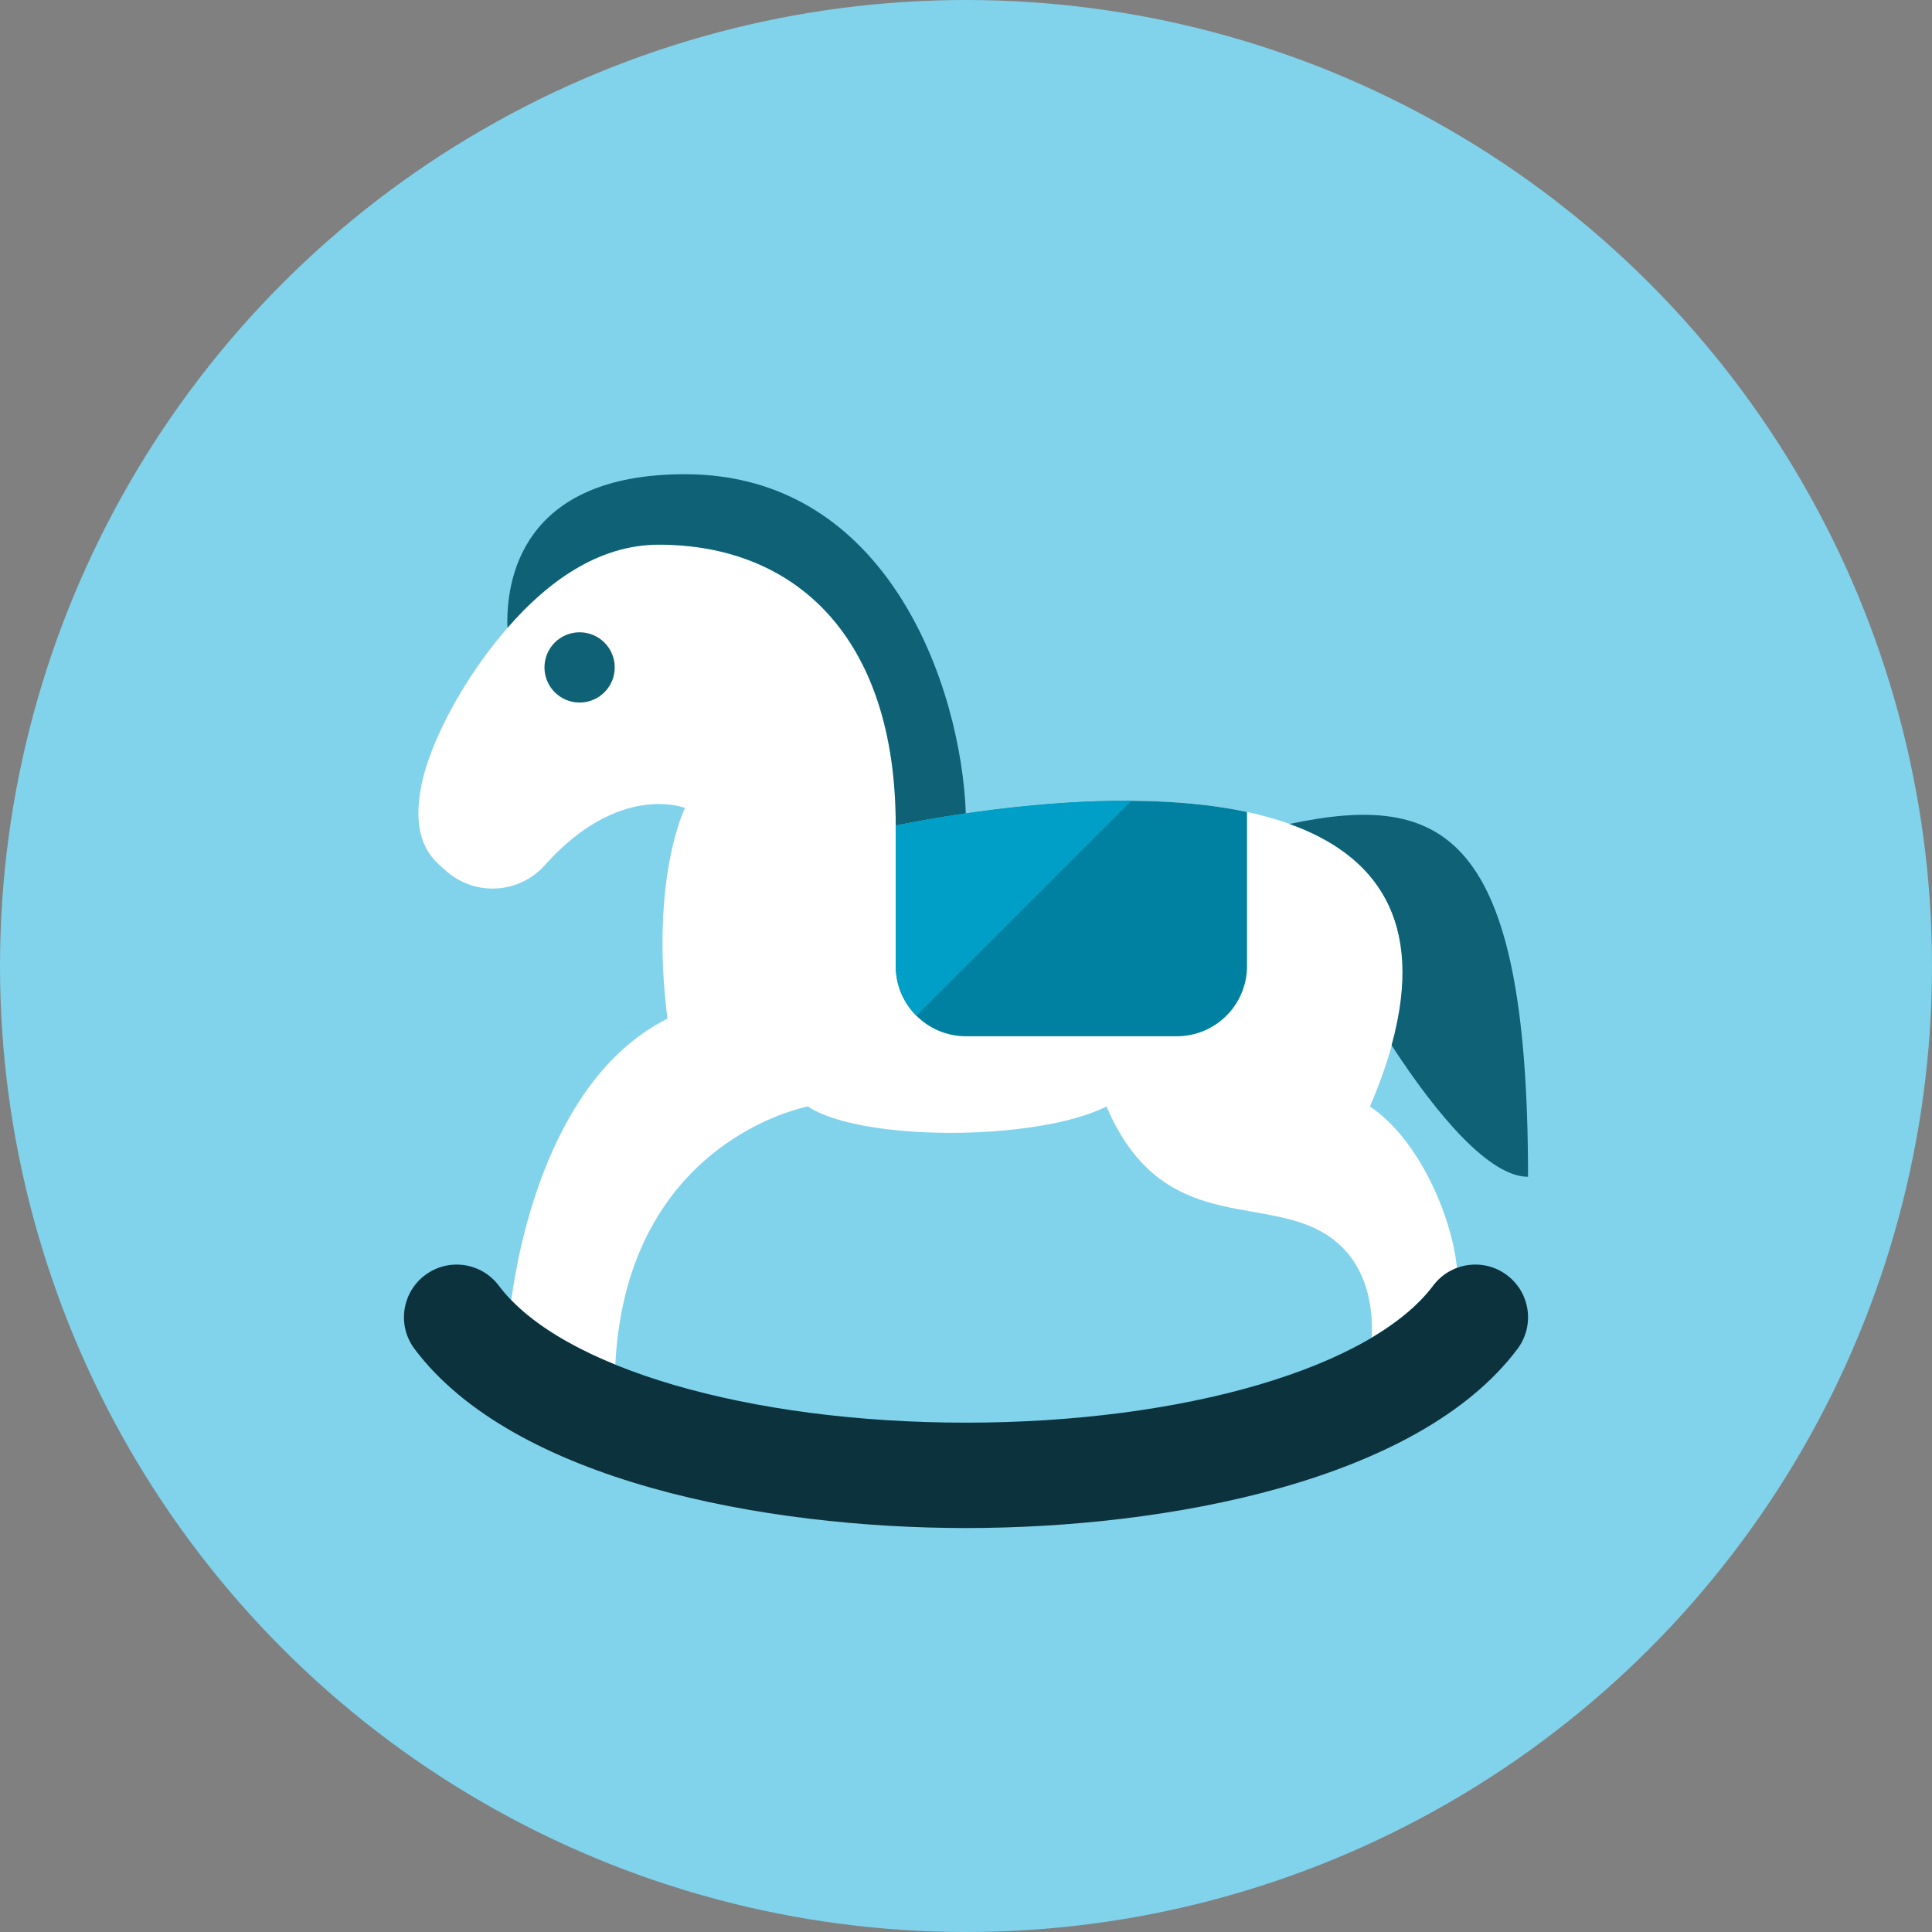 <?xml version="1.0" encoding="iso-8859-1"?>
<!-- Generator: Adobe Illustrator 17.1.0, SVG Export Plug-In . SVG Version: 6.00 Build 0)  -->
<!DOCTYPE svg PUBLIC "-//W3C//DTD SVG 1.0//EN" "http://www.w3.org/TR/2001/REC-SVG-20010904/DTD/svg10.dtd">
<svg version="1.0" xmlns="http://www.w3.org/2000/svg" xmlns:xlink="http://www.w3.org/1999/xlink" x="0px" y="0px" width="110px"
	 height="110px" viewBox="0 0 110 110" style="enable-background:new 0 0 110 110;" xml:space="preserve">
<rect x="0" y="0" width="110" height="110" fill="#808080" stroke="none"/>
<g id="Artboard" style="display:none;">
	
		<rect x="-1078.5" y="-58.5" style="display:inline;fill:#808080;stroke:#000000;stroke-miterlimit:10;" width="1365" height="351"/>
</g>
<g id="R-Multicolor" style="display:none;">
	<circle style="display:inline;fill:#FABC3D;" cx="55" cy="55" r="55"/>
	<g style="display:inline;">
		<g>
			<path style="fill:#FFFFFF;" d="M25.44,49.62c1.65,1.43,4.14,1.26,5.59-0.37C35.27,44.51,39,46,39,46s-2,4-1,12
				c-6.675,3.337-8.475,12.934-8.889,16.024c1.359,1.4,3.388,2.641,5.923,3.673C35.691,64.875,46,63,46,63c3,2,13,2,17,0
				c3,7,8.31,5.16,12,7c2.978,1.489,3.184,4.639,3.095,6.152c1.499-0.892,2.699-1.879,3.504-2.952
				c0.358-0.477,0.833-0.812,1.353-1.005C82.649,69.172,80.746,64.831,78,63c4.64-10.83-0.02-15.27-7-16.77
				c-5.01-1.07-11.2-0.62-16.01,0.08C53.5,46.53,52.14,46.77,51,47c0-10.76-5.737-15.99-13.49-15.99c-3.51,0-6.414,2.198-8.62,4.74
				c-2.51,2.88-4.36,6.45-4.87,8.83c-0.35,1.69-0.34,3.42,0.92,4.59C25.09,49.32,25.26,49.47,25.44,49.62z"/>
		</g>
		<g>
			<path style="fill:#84462D;" d="M54.99,46.31C53.5,46.53,52.14,46.77,51,47c0-10.76-5.737-15.99-13.49-15.99
				c-3.51,0-6.411,2.195-8.62,4.74C28.8,33.06,29.66,27,39,27C50.61,27,54.73,39.18,54.99,46.31z"/>
		</g>
		<g>
			<path style="fill:#84462D;" d="M73.417,46.912c4.824,1.728,7.791,5.421,5.814,12.602C81.861,63.556,84.813,67,87,67
				C87,47.313,82.153,45.07,73.417,46.912z"/>
		</g>
		<g>
			<path style="fill:#DF2C2C;" d="M71,46.23V55c0,2.209-1.791,4-4,4H55c-2.209,0-4-1.791-4-4v-8C55.84,46.03,64.44,44.83,71,46.23z"
				/>
		</g>
		<g>
			<circle style="fill:#9C6144;" cx="33" cy="38" r="2"/>
		</g>
		<g>
			<g>
				<path style="fill:#9C6144;" d="M55,87c-11.481,0-25.76-2.68-31.4-10.2c-0.994-1.325-0.725-3.206,0.601-4.2
					c1.324-0.994,3.205-0.726,4.2,0.6C31.899,77.865,42.588,81,55,81s23.101-3.135,26.6-7.8c0.995-1.326,2.877-1.594,4.2-0.6
					c1.325,0.994,1.595,2.875,0.601,4.2C80.759,84.32,66.481,87,55,87z"/>
			</g>
		</g>
		<g>
			<path style="fill:#9C6144;" d="M39,27c-9.34,0-10.2,6.06-10.11,8.75c2.209-2.545,5.11-4.74,8.62-4.74
				c6.796,0,12.041,4.02,13.233,12.258l3.205-3.205C52.095,33.695,47.608,27,39,27z"/>
		</g>
		<g>
			<path style="fill:#FA5655;" d="M51,47v8c0,1.107,0.451,2.109,1.178,2.833l12.241-12.241C59.425,45.559,54.325,46.333,51,47z"/>
		</g>
	</g>
</g>
<g id="Multicolor" style="display:none;">
	<g style="display:inline;">
		<g>
			<path style="fill:#FFFFFF;" d="M25.44,49.62c1.65,1.43,4.14,1.26,5.59-0.37C35.27,44.51,39,46,39,46s-2,4-1,12
				c-6.675,3.337-8.475,12.934-8.889,16.024c1.359,1.4,3.388,2.641,5.923,3.673C35.691,64.875,46,63,46,63c3,2,13,2,17,0
				c3,7,8.31,5.16,12,7c2.978,1.489,3.184,4.639,3.095,6.152c1.499-0.892,2.699-1.879,3.504-2.952
				c0.358-0.477,0.833-0.812,1.353-1.005C82.649,69.172,80.746,64.831,78,63c4.64-10.83-0.02-15.27-7-16.77
				c-5.01-1.07-11.2-0.62-16.01,0.08C53.5,46.53,52.14,46.77,51,47c0-10.76-5.737-15.99-13.49-15.99c-3.51,0-6.414,2.198-8.62,4.74
				c-2.51,2.88-4.36,6.45-4.87,8.83c-0.35,1.69-0.34,3.42,0.92,4.59C25.09,49.32,25.26,49.47,25.44,49.62z"/>
		</g>
		<g>
			<path style="fill:#84462D;" d="M54.99,46.31C53.5,46.53,52.14,46.77,51,47c0-10.76-5.737-15.99-13.49-15.99
				c-3.51,0-6.411,2.195-8.62,4.74C28.8,33.06,29.66,27,39,27C50.61,27,54.73,39.18,54.99,46.31z"/>
		</g>
		<g>
			<path style="fill:#84462D;" d="M73.417,46.912c4.824,1.728,7.791,5.421,5.814,12.602C81.861,63.556,84.813,67,87,67
				C87,47.313,82.153,45.07,73.417,46.912z"/>
		</g>
		<g>
			<path style="fill:#DF2C2C;" d="M71,46.23V55c0,2.209-1.791,4-4,4H55c-2.209,0-4-1.791-4-4v-8C55.84,46.03,64.44,44.83,71,46.23z"
				/>
		</g>
		<g>
			<circle style="fill:#9C6144;" cx="33" cy="38" r="2"/>
		</g>
		<g>
			<g>
				<path style="fill:#9C6144;" d="M55,87c-11.481,0-25.76-2.68-31.4-10.2c-0.994-1.325-0.725-3.206,0.601-4.2
					c1.324-0.994,3.205-0.726,4.2,0.6C31.899,77.865,42.588,81,55,81s23.101-3.135,26.6-7.8c0.995-1.326,2.877-1.594,4.2-0.6
					c1.325,0.994,1.595,2.875,0.601,4.2C80.759,84.32,66.481,87,55,87z"/>
			</g>
		</g>
		<g>
			<path style="fill:#9C6144;" d="M39,27c-9.34,0-10.2,6.06-10.11,8.75c2.209-2.545,5.11-4.74,8.62-4.74
				c6.796,0,12.041,4.02,13.233,12.258l3.205-3.205C52.095,33.695,47.608,27,39,27z"/>
		</g>
		<g>
			<path style="fill:#FA5655;" d="M51,47v8c0,1.107,0.451,2.109,1.178,2.833l12.241-12.241C59.425,45.559,54.325,46.333,51,47z"/>
		</g>
	</g>
</g>
<g id="Blue" style="display:none;">
	<g style="display:inline;">
		<g>
			<path style="fill:#FFFFFF;" d="M25.44,49.62c1.65,1.43,4.141,1.26,5.591-0.37C35.27,44.51,39,46,39,46s-2,4-1,12
				c-6.675,3.337-8.475,12.935-8.889,16.024c1.358,1.399,3.387,2.641,5.922,3.672C35.691,64.875,46,63,46,63c3,2,13,2,17,0
				c3,7,8.311,5.16,12,7c2.978,1.489,3.184,4.639,3.095,6.151c1.499-0.891,2.7-1.878,3.505-2.951
				c0.357-0.477,0.832-0.812,1.354-1.006C82.649,69.172,80.746,64.831,78,63c4.641-10.83-0.02-15.271-7-16.771
				c-5.01-1.069-11.2-0.619-16.01,0.08C53.5,46.53,52.141,46.771,51,47c0-10.76-5.737-15.99-13.49-15.99
				c-3.51,0-6.414,2.198-8.619,4.74c-2.511,2.88-4.36,6.45-4.871,8.83c-0.35,1.69-0.34,3.42,0.92,4.59
				C25.09,49.32,25.26,49.47,25.44,49.62z"/>
		</g>
		<g>
			<path style="fill:#0F6175;" d="M54.99,46.31C53.5,46.53,52.141,46.771,51,47c0-10.76-5.737-15.99-13.49-15.99
				c-3.51,0-6.411,2.195-8.619,4.74C28.8,33.06,29.66,27,39,27C50.609,27,54.73,39.18,54.99,46.31z"/>
		</g>
		<g>
			<path style="fill:#0F6175;" d="M73.417,46.912c4.825,1.727,7.792,5.421,5.813,12.602C81.861,63.556,84.812,67,87,67
				C87,47.313,82.152,45.07,73.417,46.912z"/>
		</g>
		<g>
			<path style="fill:#0081A1;" d="M71,46.229V55c0,2.209-1.791,4-4,4H55c-2.209,0-4-1.791-4-4v-8
				C55.84,46.03,64.439,44.83,71,46.229z"/>
		</g>
		<g>
			<circle style="fill:#0F6175;" cx="33" cy="38" r="2"/>
		</g>
		<g>
			<g>
				<path style="fill:#0C333D;" d="M55,87c-11.482,0-25.76-2.68-31.4-10.2c-0.994-1.325-0.725-3.205,0.6-4.199
					c1.324-0.994,3.205-0.727,4.201,0.6C31.898,77.865,42.588,81,55,81c12.41,0,23.1-3.135,26.6-7.8
					c0.994-1.326,2.877-1.594,4.199-0.6c1.326,0.994,1.596,2.874,0.602,4.199C80.76,84.32,66.48,87,55,87z"/>
			</g>
		</g>
		<g>
			<path style="fill:#009FC7;" d="M51,47v8c0,1.107,0.451,2.109,1.178,2.833l12.24-12.24C59.425,45.559,54.325,46.333,51,47z"/>
		</g>
	</g>
</g>
<g id="R-Blue">
	<circle style="fill:#81D2EB;" cx="55" cy="55" r="55"/>
	<g>
		<g>
			<path style="fill:#FFFFFF;" d="M25.439,49.62c1.65,1.43,4.141,1.26,5.591-0.37C35.27,44.51,39,46,39,46s-2,4-1,12
				c-6.675,3.337-8.475,12.935-8.889,16.024c1.358,1.399,3.387,2.641,5.922,3.672C35.691,64.875,46,63,46,63c3,2,13,2,17,0
				c3,7,8.311,5.16,12,7c2.978,1.489,3.184,4.639,3.095,6.151c1.499-0.891,2.7-1.878,3.505-2.951
				c0.357-0.477,0.832-0.812,1.354-1.006C82.649,69.172,80.746,64.831,78,63c4.641-10.83-0.02-15.271-7-16.771
				c-5.01-1.069-11.2-0.619-16.01,0.08C53.5,46.53,52.141,46.771,51,47c0-10.76-5.737-15.99-13.49-15.99
				c-3.51,0-6.414,2.198-8.619,4.74c-2.511,2.88-4.36,6.45-4.871,8.83c-0.35,1.69-0.34,3.42,0.92,4.59
				C25.09,49.32,25.26,49.47,25.439,49.62z"/>
		</g>
		<g>
			<path style="fill:#0F6175;" d="M54.99,46.31C53.5,46.53,52.141,46.771,51,47c0-10.76-5.737-15.99-13.49-15.99
				c-3.51,0-6.411,2.195-8.619,4.74C28.8,33.06,29.66,27,39,27C50.609,27,54.73,39.18,54.99,46.31z"/>
		</g>
		<g>
			<path style="fill:#0F6175;" d="M73.417,46.912c4.825,1.727,7.792,5.421,5.813,12.602C81.861,63.556,84.812,67,87,67
				C87,47.313,82.152,45.07,73.417,46.912z"/>
		</g>
		<g>
			<path style="fill:#0081A1;" d="M71,46.229V55c0,2.209-1.791,4-4,4H55c-2.209,0-4-1.791-4-4v-8
				C55.84,46.03,64.439,44.83,71,46.229z"/>
		</g>
		<g>
			<circle style="fill:#0F6175;" cx="33" cy="38" r="2"/>
		</g>
		<g>
			<g>
				<path style="fill:#0C333D;" d="M55,87c-11.482,0-25.76-2.68-31.4-10.2c-0.994-1.325-0.725-3.205,0.6-4.199
					c1.324-0.994,3.205-0.727,4.201,0.6C31.898,77.865,42.588,81,55,81c12.41,0,23.1-3.135,26.6-7.8
					c0.994-1.326,2.877-1.594,4.199-0.6c1.326,0.994,1.596,2.874,0.602,4.199C80.76,84.32,66.48,87,55,87z"/>
			</g>
		</g>
		<g>
			<path style="fill:#009FC7;" d="M51,47v8c0,1.107,0.451,2.109,1.178,2.833l12.24-12.24C59.425,45.559,54.325,46.333,51,47z"/>
		</g>
	</g>
</g>
<g id="Green" style="display:none;">
	<g style="display:inline;">
		<g>
			<path style="fill:#FFFFFF;" d="M25.44,49.62c1.65,1.43,4.141,1.26,5.591-0.37C35.27,44.51,39,46,39,46s-2,4-1,12
				c-6.675,3.337-8.475,12.935-8.889,16.024c1.358,1.399,3.387,2.641,5.922,3.672C35.691,64.875,46,63,46,63c3,2,13,2,17,0
				c3,7,8.311,5.16,12,7c2.978,1.489,3.184,4.639,3.095,6.151c1.499-0.891,2.7-1.878,3.505-2.951
				c0.357-0.477,0.832-0.812,1.354-1.006C82.649,69.172,80.746,64.831,78,63c4.641-10.83-0.02-15.271-7-16.771
				c-5.01-1.069-11.2-0.619-16.01,0.08C53.5,46.53,52.141,46.771,51,47c0-10.76-5.737-15.99-13.49-15.99
				c-3.51,0-6.414,2.198-8.619,4.74c-2.511,2.88-4.36,6.45-4.871,8.83c-0.35,1.69-0.34,3.42,0.92,4.59
				C25.09,49.32,25.26,49.47,25.44,49.62z"/>
		</g>
		<g>
			<path style="fill:#14635B;" d="M54.99,46.31C53.5,46.53,52.141,46.771,51,47c0-10.76-5.737-15.99-13.49-15.99
				c-3.51,0-6.411,2.195-8.619,4.74C28.8,33.06,29.66,27,39,27C50.609,27,54.73,39.18,54.99,46.31z"/>
		</g>
		<g>
			<path style="fill:#14635B;" d="M73.417,46.912c4.825,1.727,7.792,5.421,5.813,12.602C81.861,63.556,84.812,67,87,67
				C87,47.313,82.152,45.07,73.417,46.912z"/>
		</g>
		<g>
			<path style="fill:#009687;" d="M71,46.229V55c0,2.209-1.791,4-4,4H55c-2.209,0-4-1.791-4-4v-8
				C55.84,46.03,64.439,44.83,71,46.229z"/>
		</g>
		<g>
			<circle style="fill:#14635B;" cx="33" cy="38" r="2"/>
		</g>
		<g>
			<g>
				<path style="fill:#0A3631;" d="M55,87c-11.482,0-25.76-2.68-31.4-10.2c-0.994-1.325-0.725-3.205,0.6-4.199
					c1.324-0.994,3.205-0.727,4.201,0.6C31.898,77.865,42.588,81,55,81c12.41,0,23.1-3.135,26.6-7.8
					c0.994-1.326,2.877-1.594,4.199-0.6c1.326,0.994,1.596,2.874,0.602,4.199C80.76,84.32,66.48,87,55,87z"/>
			</g>
		</g>
		<g>
			<path style="fill:#00B8A5;" d="M51,47v8c0,1.107,0.451,2.109,1.178,2.833l12.24-12.24C59.425,45.559,54.325,46.333,51,47z"/>
		</g>
	</g>
</g>
<g id="R-Green" style="display:none;">
	<circle style="display:inline;fill:#77E0C4;" cx="55" cy="55" r="55"/>
	<g style="display:inline;">
		<g>
			<path style="fill:#FFFFFF;" d="M25.44,49.62c1.65,1.43,4.141,1.26,5.591-0.37C35.27,44.51,39,46,39,46s-2,4-1,12
				c-6.675,3.337-8.475,12.935-8.889,16.024c1.358,1.399,3.387,2.641,5.922,3.672C35.691,64.875,46,63,46,63c3,2,13,2,17,0
				c3,7,8.311,5.16,12,7c2.978,1.489,3.184,4.639,3.095,6.151c1.499-0.891,2.7-1.878,3.505-2.951
				c0.357-0.477,0.832-0.812,1.354-1.006C82.649,69.172,80.746,64.831,78,63c4.641-10.83-0.02-15.271-7-16.771
				c-5.01-1.069-11.2-0.619-16.01,0.08C53.5,46.53,52.141,46.771,51,47c0-10.76-5.737-15.99-13.49-15.99
				c-3.51,0-6.414,2.198-8.619,4.74c-2.511,2.88-4.36,6.45-4.871,8.83c-0.35,1.69-0.34,3.42,0.92,4.59
				C25.09,49.32,25.26,49.47,25.44,49.62z"/>
		</g>
		<g>
			<path style="fill:#14635B;" d="M54.99,46.31C53.5,46.53,52.141,46.771,51,47c0-10.76-5.737-15.99-13.49-15.99
				c-3.51,0-6.411,2.195-8.619,4.74C28.8,33.06,29.66,27,39,27C50.609,27,54.73,39.18,54.99,46.31z"/>
		</g>
		<g>
			<path style="fill:#14635B;" d="M73.417,46.912c4.825,1.728,7.792,5.421,5.813,12.603C81.861,63.556,84.812,67,87,67
				C87,47.313,82.152,45.07,73.417,46.912z"/>
		</g>
		<g>
			<path style="fill:#009687;" d="M71,46.229V55c0,2.209-1.791,4-4,4H55c-2.209,0-4-1.791-4-4v-8
				C55.84,46.03,64.439,44.83,71,46.229z"/>
		</g>
		<g>
			<circle style="fill:#14635B;" cx="33" cy="38" r="2"/>
		</g>
		<g>
			<g>
				<path style="fill:#0A3631;" d="M55,87c-11.482,0-25.76-2.68-31.4-10.2c-0.994-1.325-0.725-3.205,0.6-4.199
					c1.324-0.994,3.205-0.727,4.201,0.6C31.898,77.865,42.588,81,55,81c12.41,0,23.1-3.135,26.6-7.8
					c0.994-1.326,2.877-1.594,4.199-0.6c1.326,0.994,1.596,2.874,0.602,4.199C80.76,84.32,66.48,87,55,87z"/>
			</g>
		</g>
		<g>
			<path style="fill:#00B8A5;" d="M51,47v8c0,1.107,0.451,2.109,1.178,2.833l12.24-12.24C59.425,45.559,54.325,46.333,51,47z"/>
		</g>
	</g>
</g>
<g id="Red" style="display:none;">
	<g style="display:inline;">
		<g>
			<path style="fill:#FFFFFF;" d="M25.439,49.62c1.65,1.43,4.141,1.26,5.591-0.37C35.269,44.51,39,46,39,46s-2,4-1,12
				c-6.675,3.337-8.475,12.935-8.889,16.024c1.358,1.399,3.387,2.641,5.922,3.672C35.691,64.875,46,63,46,63c3,2,13,2,17,0
				c3,7,8.31,5.16,12,7c2.978,1.489,3.184,4.639,3.095,6.151c1.499-0.891,2.7-1.878,3.505-2.951
				c0.357-0.477,0.832-0.811,1.354-1.006C82.649,69.172,80.746,64.831,78,63c4.641-10.83-0.02-15.271-7-16.771
				c-5.01-1.069-11.2-0.619-16.01,0.08C53.5,46.53,52.141,46.771,51,47c0-10.76-5.737-15.99-13.49-15.99
				c-3.51,0-6.414,2.198-8.619,4.74c-2.511,2.88-4.36,6.45-4.871,8.83c-0.35,1.69-0.34,3.42,0.92,4.59
				C25.09,49.32,25.26,49.47,25.439,49.62z"/>
		</g>
		<g>
			<path style="fill:#7D261E;" d="M54.99,46.31C53.5,46.53,52.141,46.771,51,47c0-10.76-5.737-15.99-13.49-15.99
				c-3.51,0-6.411,2.195-8.619,4.74C28.8,33.06,29.66,27,39,27C50.609,27,54.73,39.18,54.99,46.31z"/>
		</g>
		<g>
			<path style="fill:#7D261E;" d="M73.417,46.912c4.825,1.728,7.792,5.421,5.813,12.603C81.861,63.556,84.812,67,87,67
				C87,47.314,82.152,45.07,73.417,46.912z"/>
		</g>
		<g>
			<path style="fill:#C23023;" d="M71,46.229V55c0,2.209-1.791,4-4,4H55c-2.209,0-4-1.791-4-4v-8
				C55.84,46.03,64.439,44.83,71,46.229z"/>
		</g>
		<g>
			<circle style="fill:#7D261E;" cx="33" cy="38" r="2"/>
		</g>
		<g>
			<g>
				<path style="fill:#4A1410;" d="M55,87c-11.482,0-25.76-2.68-31.4-10.2c-0.994-1.325-0.725-3.205,0.6-4.199
					c1.324-0.994,3.205-0.727,4.201,0.6C31.898,77.865,42.588,81,55,81c12.41,0,23.1-3.135,26.6-7.8
					c0.994-1.326,2.877-1.594,4.199-0.6c1.326,0.994,1.596,2.874,0.602,4.199C80.76,84.32,66.48,87,55,87z"/>
			</g>
		</g>
		<g>
			<path style="fill:#E54B44;" d="M51,47v8c0,1.107,0.451,2.109,1.178,2.833l12.24-12.24C59.425,45.559,54.325,46.333,51,47z"/>
		</g>
	</g>
</g>
<g id="R-Red" style="display:none;">
	<circle style="display:inline;fill:#FABBAF;" cx="55" cy="55" r="55"/>
	<g style="display:inline;">
		<g>
			<path style="fill:#FFFFFF;" d="M25.439,49.62c1.65,1.43,4.141,1.26,5.591-0.37C35.269,44.51,39,46,39,46s-2,4-1,12
				c-6.675,3.337-8.475,12.935-8.889,16.024c1.358,1.399,3.387,2.641,5.922,3.672C35.691,64.875,46,63,46,63c3,2,13,2,17,0
				c3,7,8.31,5.16,12,7c2.978,1.489,3.184,4.639,3.095,6.151c1.499-0.891,2.7-1.878,3.505-2.951
				c0.357-0.477,0.832-0.811,1.354-1.006C82.649,69.172,80.746,64.831,78,63c4.641-10.83-0.02-15.271-7-16.771
				c-5.01-1.069-11.2-0.619-16.01,0.08C53.5,46.53,52.141,46.771,51,47c0-10.76-5.737-15.99-13.49-15.99
				c-3.51,0-6.414,2.198-8.619,4.74c-2.511,2.88-4.36,6.45-4.871,8.83c-0.35,1.69-0.34,3.42,0.92,4.59
				C25.09,49.32,25.26,49.47,25.439,49.62z"/>
		</g>
		<g>
			<path style="fill:#7D261E;" d="M54.99,46.31C53.5,46.53,52.141,46.771,51,47c0-10.76-5.737-15.99-13.49-15.99
				c-3.51,0-6.411,2.195-8.619,4.74C28.8,33.06,29.66,27,39,27C50.609,27,54.73,39.18,54.99,46.31z"/>
		</g>
		<g>
			<path style="fill:#7D261E;" d="M73.417,46.912c4.825,1.728,7.792,5.421,5.813,12.603C81.861,63.556,84.812,67,87,67
				C87,47.314,82.152,45.07,73.417,46.912z"/>
		</g>
		<g>
			<path style="fill:#C23023;" d="M71,46.229V55c0,2.209-1.791,4-4,4H55c-2.209,0-4-1.791-4-4v-8
				C55.84,46.03,64.439,44.83,71,46.229z"/>
		</g>
		<g>
			<circle style="fill:#7D261E;" cx="33" cy="38" r="2"/>
		</g>
		<g>
			<g>
				<path style="fill:#4A1410;" d="M55,87c-11.482,0-25.76-2.68-31.4-10.2c-0.994-1.325-0.725-3.205,0.6-4.199
					c1.324-0.994,3.205-0.727,4.201,0.6C31.898,77.865,42.588,81,55,81c12.41,0,23.1-3.135,26.6-7.8
					c0.994-1.326,2.877-1.594,4.199-0.6c1.326,0.994,1.596,2.874,0.602,4.199C80.76,84.32,66.48,87,55,87z"/>
			</g>
		</g>
		<g>
			<path style="fill:#E54B44;" d="M51,47v8c0,1.107,0.451,2.109,1.178,2.833l12.24-12.24C59.425,45.559,54.325,46.333,51,47z"/>
		</g>
	</g>
</g>
<g id="Yellow" style="display:none;">
	<g style="display:inline;">
		<g>
			<path style="fill:#FFFFFF;" d="M25.439,49.62c1.65,1.43,4.141,1.26,5.591-0.37C35.27,44.51,39,46,39,46s-2,4-1,12
				c-6.675,3.337-8.475,12.935-8.889,16.024c1.358,1.399,3.387,2.641,5.922,3.672C35.691,64.875,46,63,46,63c3,2,13,2,17,0
				c3,7,8.311,5.16,12,7c2.978,1.489,3.184,4.639,3.095,6.151c1.499-0.891,2.7-1.878,3.505-2.951
				c0.357-0.477,0.832-0.812,1.354-1.006C82.649,69.172,80.746,64.831,78,63c4.641-10.83-0.02-15.271-7-16.771
				c-5.01-1.069-11.2-0.619-16.01,0.08C53.5,46.53,52.141,46.771,51,47c0-10.76-5.737-15.99-13.49-15.99
				c-3.51,0-6.414,2.198-8.619,4.74c-2.511,2.88-4.36,6.45-4.871,8.83c-0.35,1.69-0.34,3.42,0.92,4.59
				C25.09,49.32,25.26,49.47,25.439,49.62z"/>
		</g>
		<g>
			<path style="fill:#66510D;" d="M54.99,46.31C53.5,46.53,52.141,46.771,51,47c0-10.76-5.737-15.99-13.49-15.99
				c-3.51,0-6.411,2.195-8.619,4.74C28.8,33.06,29.66,27,39,27C50.609,27,54.73,39.18,54.99,46.31z"/>
		</g>
		<g>
			<path style="fill:#66510D;" d="M73.417,46.912c4.825,1.727,7.792,5.421,5.813,12.602C81.861,63.556,84.812,67,87,67
				C87,47.313,82.152,45.07,73.417,46.912z"/>
		</g>
		<g>
			<path style="fill:#E07000;" d="M71,46.229V55c0,2.209-1.791,4-4,4H55c-2.209,0-4-1.791-4-4v-8
				C55.84,46.03,64.439,44.83,71,46.229z"/>
		</g>
		<g>
			<circle style="fill:#66510D;" cx="33" cy="38" r="2"/>
		</g>
		<g>
			<g>
				<path style="fill:#3D320C;" d="M55,87c-11.482,0-25.76-2.68-31.4-10.2c-0.994-1.325-0.725-3.205,0.6-4.199
					c1.324-0.994,3.205-0.727,4.201,0.6C31.898,77.865,42.588,81,55,81c12.41,0,23.1-3.135,26.6-7.8
					c0.994-1.326,2.877-1.594,4.199-0.6c1.326,0.994,1.596,2.874,0.602,4.199C80.76,84.32,66.48,87,55,87z"/>
			</g>
		</g>
		<g>
			<path style="fill:#FA9200;" d="M51,47v8c0,1.107,0.451,2.109,1.178,2.833l12.24-12.24C59.425,45.559,54.325,46.333,51,47z"/>
		</g>
	</g>
</g>
<g id="R-Yellow" style="display:none;">
	<circle style="display:inline;fill:#FFD75E;" cx="55" cy="55" r="55"/>
	<g style="display:inline;">
		<g>
			<path style="fill:#FFFFFF;" d="M25.44,49.62c1.65,1.43,4.141,1.26,5.591-0.37C35.27,44.51,39,46,39,46s-2,4-1,12
				c-6.675,3.337-8.475,12.935-8.889,16.024c1.358,1.399,3.387,2.641,5.922,3.672C35.691,64.875,46,63,46,63c3,2,13,2,17,0
				c3,7,8.311,5.16,12,7c2.978,1.489,3.184,4.639,3.095,6.151c1.499-0.891,2.7-1.878,3.505-2.951
				c0.357-0.477,0.832-0.812,1.354-1.006C82.649,69.172,80.746,64.831,78,63c4.641-10.83-0.02-15.271-7-16.771
				c-5.01-1.069-11.2-0.619-16.01,0.08C53.5,46.53,52.141,46.771,51,47c0-10.76-5.737-15.99-13.49-15.99
				c-3.51,0-6.414,2.198-8.619,4.74c-2.511,2.88-4.36,6.45-4.871,8.83c-0.35,1.69-0.34,3.42,0.92,4.59
				C25.09,49.32,25.26,49.47,25.44,49.62z"/>
		</g>
		<g>
			<path style="fill:#66510D;" d="M54.99,46.31C53.5,46.53,52.141,46.771,51,47c0-10.76-5.737-15.99-13.49-15.99
				c-3.51,0-6.411,2.195-8.619,4.74C28.8,33.06,29.66,27,39,27C50.609,27,54.73,39.18,54.99,46.31z"/>
		</g>
		<g>
			<path style="fill:#66510D;" d="M73.417,46.912c4.825,1.728,7.792,5.421,5.813,12.603C81.861,63.556,84.812,67,87,67
				C87,47.313,82.152,45.07,73.417,46.912z"/>
		</g>
		<g>
			<path style="fill:#E07000;" d="M71,46.229V55c0,2.209-1.791,4-4,4H55c-2.209,0-4-1.791-4-4v-8
				C55.84,46.03,64.439,44.83,71,46.229z"/>
		</g>
		<g>
			<circle style="fill:#66510D;" cx="33" cy="38" r="2"/>
		</g>
		<g>
			<g>
				<path style="fill:#3D320C;" d="M55,87c-11.482,0-25.76-2.68-31.4-10.2c-0.994-1.325-0.725-3.205,0.6-4.199
					c1.324-0.994,3.205-0.727,4.201,0.6C31.898,77.865,42.588,81,55,81c12.41,0,23.1-3.135,26.6-7.8
					c0.994-1.326,2.877-1.594,4.199-0.6c1.326,0.994,1.596,2.874,0.602,4.199C80.76,84.32,66.48,87,55,87z"/>
			</g>
		</g>
		<g>
			<path style="fill:#FA9200;" d="M51,47v8c0,1.107,0.451,2.109,1.178,2.833l12.24-12.24C59.425,45.559,54.325,46.333,51,47z"/>
		</g>
	</g>
</g>
</svg>

